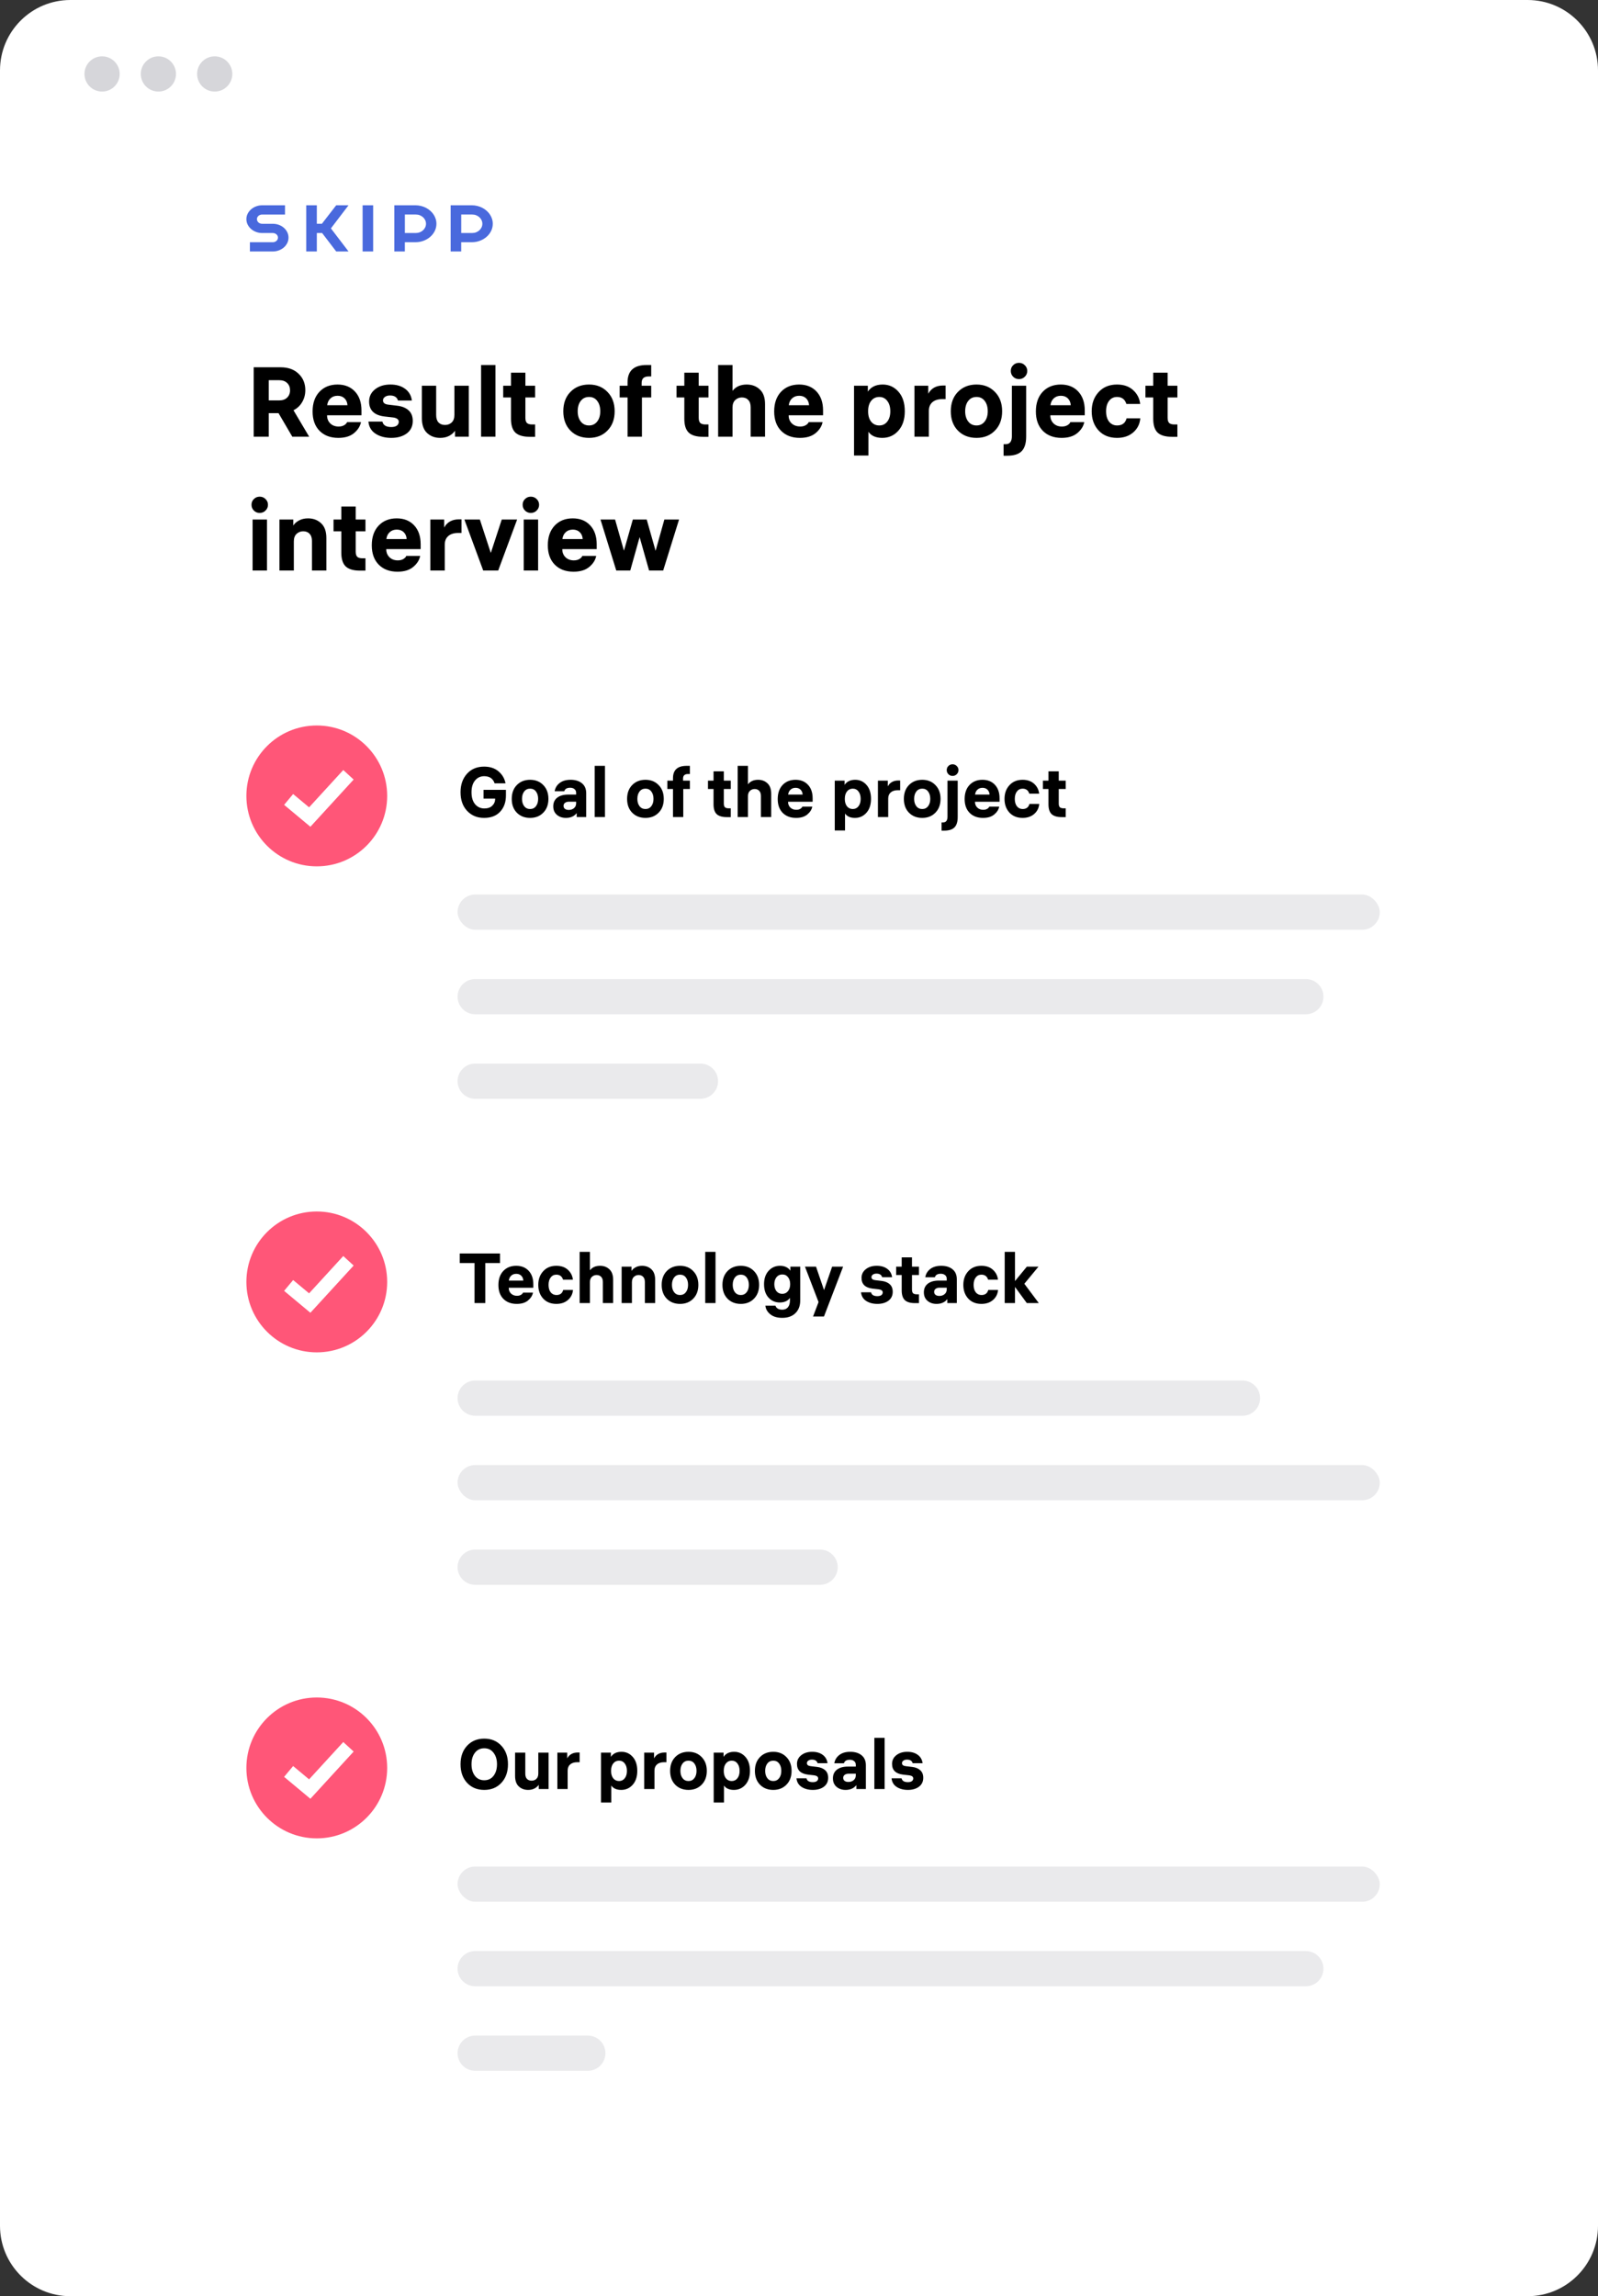 <svg width="227" height="326" viewBox="0 0 227 326" fill="none" xmlns="http://www.w3.org/2000/svg">
<rect x="0" y="0" width="227" height="326" fill="#333333" stroke="none"/>
<path d="M0 10C0 4.477 4.477 0 10 0H217C222.523 0 227 4.477 227 10V316C227 321.523 222.523 326 217 326H10C4.477 326 0 321.523 0 316V10Z" fill="white"/>
<path d="M68.69 112.14H71.87V112.93C71.87 113.883 71.597 114.653 71.05 115.24C70.51 115.827 69.747 116.12 68.76 116.12C67.78 116.12 66.977 115.787 66.35 115.12C65.73 114.453 65.42 113.573 65.42 112.48C65.42 111.413 65.723 110.54 66.33 109.86C66.943 109.18 67.757 108.84 68.77 108.84C69.603 108.84 70.283 109.063 70.81 109.51C71.343 109.957 71.677 110.523 71.81 111.21H70.26C70.033 110.537 69.54 110.2 68.78 110.2C68.247 110.2 67.813 110.403 67.48 110.81C67.147 111.21 66.98 111.767 66.98 112.48C66.98 113.207 67.15 113.773 67.49 114.18C67.83 114.58 68.27 114.78 68.81 114.78C69.29 114.78 69.663 114.65 69.93 114.39C70.203 114.123 70.34 113.797 70.34 113.41V113.38H68.69V112.14ZM75.304 110.71C76.07 110.71 76.694 110.96 77.174 111.46C77.66 111.953 77.904 112.607 77.904 113.42C77.904 114.233 77.66 114.887 77.174 115.38C76.694 115.873 76.07 116.12 75.304 116.12C74.53 116.12 73.9 115.873 73.414 115.38C72.934 114.887 72.694 114.233 72.694 113.42C72.694 112.607 72.934 111.953 73.414 111.46C73.9 110.96 74.53 110.71 75.304 110.71ZM75.304 114.86C75.65 114.86 75.927 114.727 76.134 114.46C76.34 114.193 76.444 113.847 76.444 113.42C76.444 112.987 76.34 112.637 76.134 112.37C75.934 112.103 75.657 111.97 75.304 111.97C74.95 111.97 74.67 112.103 74.464 112.37C74.257 112.637 74.154 112.987 74.154 113.42C74.154 113.847 74.257 114.193 74.464 114.46C74.67 114.727 74.95 114.86 75.304 114.86ZM81.842 112.57C81.842 112.337 81.762 112.157 81.602 112.03C81.449 111.903 81.245 111.84 80.992 111.84C80.532 111.84 80.252 112.007 80.152 112.34H78.792C78.865 111.867 79.099 111.477 79.492 111.17C79.885 110.863 80.405 110.71 81.052 110.71C81.732 110.71 82.272 110.877 82.672 111.21C83.072 111.537 83.272 112.007 83.272 112.62V116H81.922V115.44C81.569 115.893 81.059 116.12 80.392 116.12C79.872 116.12 79.442 115.973 79.102 115.68C78.762 115.387 78.592 114.987 78.592 114.48C78.592 113.953 78.779 113.543 79.152 113.25C79.532 112.957 80.052 112.81 80.712 112.81H81.842V112.57ZM80.792 114.99C81.085 114.99 81.332 114.907 81.532 114.74C81.739 114.567 81.842 114.337 81.842 114.05V113.82H80.822C80.595 113.82 80.409 113.873 80.262 113.98C80.122 114.087 80.052 114.23 80.052 114.41C80.052 114.59 80.119 114.733 80.252 114.84C80.385 114.94 80.565 114.99 80.792 114.99ZM85.938 108.73V116H84.478V108.73H85.938ZM91.691 110.71C92.457 110.71 93.081 110.96 93.561 111.46C94.047 111.953 94.29 112.607 94.29 113.42C94.29 114.233 94.047 114.887 93.561 115.38C93.081 115.873 92.457 116.12 91.691 116.12C90.917 116.12 90.287 115.873 89.8 115.38C89.32 114.887 89.081 114.233 89.081 113.42C89.081 112.607 89.32 111.953 89.8 111.46C90.287 110.96 90.917 110.71 91.691 110.71ZM91.691 114.86C92.037 114.86 92.314 114.727 92.52 114.46C92.727 114.193 92.831 113.847 92.831 113.42C92.831 112.987 92.727 112.637 92.52 112.37C92.32 112.103 92.044 111.97 91.691 111.97C91.337 111.97 91.057 112.103 90.85 112.37C90.644 112.637 90.54 112.987 90.54 113.42C90.54 113.847 90.644 114.193 90.85 114.46C91.057 114.727 91.337 114.86 91.691 114.86ZM97.059 116H95.599V112.02H94.799V110.83H95.599V110.49C95.599 109.317 96.242 108.73 97.529 108.73H97.999V109.89H97.739C97.265 109.89 97.029 110.107 97.029 110.54V110.83H97.999V112.02H97.059V116ZM102.82 114.08C102.82 114.34 102.877 114.52 102.99 114.62C103.103 114.713 103.277 114.76 103.51 114.76H103.81V116.01H103.25C102.597 116.01 102.117 115.87 101.81 115.59C101.51 115.303 101.36 114.837 101.36 114.19V112.02H100.57V110.83H101.36V109.51H102.82V110.83H103.81V112.02H102.82V114.08ZM107.69 110.71C108.223 110.71 108.667 110.877 109.02 111.21C109.373 111.537 109.55 112.033 109.55 112.7V116H108.09V113.02C108.09 112.693 108.01 112.447 107.85 112.28C107.69 112.107 107.473 112.02 107.2 112.02C106.94 112.02 106.717 112.107 106.53 112.28C106.343 112.453 106.25 112.707 106.25 113.04V116H104.79V108.73H106.25V111.35C106.583 110.923 107.063 110.71 107.69 110.71ZM115.437 113.83H111.947V113.85C111.947 114.17 112.054 114.437 112.267 114.65C112.487 114.863 112.77 114.97 113.117 114.97C113.344 114.97 113.534 114.923 113.687 114.83C113.84 114.737 113.937 114.633 113.977 114.52H115.387C115.307 114.94 115.07 115.313 114.677 115.64C114.29 115.96 113.76 116.12 113.087 116.12C112.294 116.12 111.66 115.883 111.187 115.41C110.714 114.93 110.477 114.273 110.477 113.44C110.477 112.607 110.707 111.943 111.167 111.45C111.634 110.957 112.247 110.71 113.007 110.71C113.747 110.71 114.337 110.947 114.777 111.42C115.217 111.893 115.437 112.53 115.437 113.33V113.83ZM113.017 111.85C112.724 111.85 112.484 111.937 112.297 112.11C112.11 112.277 111.997 112.51 111.957 112.81H114.017C113.997 112.517 113.897 112.283 113.717 112.11C113.537 111.937 113.304 111.85 113.017 111.85ZM121.489 110.71C122.129 110.71 122.663 110.953 123.089 111.44C123.516 111.92 123.729 112.58 123.729 113.42C123.729 114.247 123.513 114.903 123.079 115.39C122.646 115.877 122.103 116.12 121.449 116.12C120.796 116.12 120.326 115.913 120.039 115.5V117.91H118.579V110.83H119.979V111.43C120.299 110.95 120.803 110.71 121.489 110.71ZM120.319 114.48C120.526 114.733 120.799 114.86 121.139 114.86C121.479 114.86 121.749 114.73 121.949 114.47C122.156 114.21 122.259 113.86 122.259 113.42C122.259 112.98 122.156 112.63 121.949 112.37C121.749 112.103 121.479 111.97 121.139 111.97C120.799 111.97 120.526 112.1 120.319 112.36C120.113 112.62 120.009 112.967 120.009 113.4V113.44C120.009 113.873 120.113 114.22 120.319 114.48ZM127.612 110.81H127.872V112.19H127.532C127.099 112.19 126.762 112.297 126.522 112.51C126.289 112.717 126.172 113.007 126.172 113.38V116H124.712V110.83H126.112V111.64C126.419 111.087 126.919 110.81 127.612 110.81ZM131.007 110.71C131.774 110.71 132.397 110.96 132.877 111.46C133.364 111.953 133.607 112.607 133.607 113.42C133.607 114.233 133.364 114.887 132.877 115.38C132.397 115.873 131.774 116.12 131.007 116.12C130.234 116.12 129.604 115.873 129.117 115.38C128.637 114.887 128.397 114.233 128.397 113.42C128.397 112.607 128.637 111.953 129.117 111.46C129.604 110.96 130.234 110.71 131.007 110.71ZM131.007 114.86C131.354 114.86 131.63 114.727 131.837 114.46C132.044 114.193 132.147 113.847 132.147 113.42C132.147 112.987 132.044 112.637 131.837 112.37C131.637 112.103 131.36 111.97 131.007 111.97C130.654 111.97 130.374 112.103 130.167 112.37C129.96 112.637 129.857 112.987 129.857 113.42C129.857 113.847 129.96 114.193 130.167 114.46C130.374 114.727 130.654 114.86 131.007 114.86ZM133.755 117.93V116.76H133.965C134.385 116.76 134.595 116.487 134.595 115.94V110.83H136.045V115.99C136.045 116.657 135.895 117.147 135.595 117.46C135.295 117.773 134.802 117.93 134.115 117.93H133.755ZM134.725 108.75C134.885 108.59 135.082 108.51 135.315 108.51C135.548 108.51 135.745 108.59 135.905 108.75C136.072 108.91 136.155 109.103 136.155 109.33C136.155 109.563 136.072 109.76 135.905 109.92C135.745 110.08 135.548 110.16 135.315 110.16C135.082 110.16 134.885 110.08 134.725 109.92C134.565 109.76 134.485 109.563 134.485 109.33C134.485 109.097 134.565 108.903 134.725 108.75ZM141.99 113.83H138.5V113.85C138.5 114.17 138.606 114.437 138.82 114.65C139.04 114.863 139.323 114.97 139.67 114.97C139.896 114.97 140.086 114.923 140.24 114.83C140.393 114.737 140.49 114.633 140.53 114.52H141.94C141.86 114.94 141.623 115.313 141.23 115.64C140.843 115.96 140.313 116.12 139.64 116.12C138.846 116.12 138.213 115.883 137.74 115.41C137.266 114.93 137.03 114.273 137.03 113.44C137.03 112.607 137.26 111.943 137.72 111.45C138.186 110.957 138.8 110.71 139.56 110.71C140.3 110.71 140.89 110.947 141.33 111.42C141.77 111.893 141.99 112.53 141.99 113.33V113.83ZM139.57 111.85C139.276 111.85 139.036 111.937 138.85 112.11C138.663 112.277 138.55 112.51 138.51 112.81H140.57C140.55 112.517 140.45 112.283 140.27 112.11C140.09 111.937 139.856 111.85 139.57 111.85ZM145.274 114.86C145.787 114.86 146.107 114.62 146.234 114.14H147.624C147.577 114.713 147.34 115.187 146.914 115.56C146.487 115.933 145.937 116.12 145.264 116.12C144.484 116.12 143.86 115.87 143.394 115.37C142.927 114.863 142.694 114.213 142.694 113.42C142.694 112.633 142.927 111.987 143.394 111.48C143.86 110.967 144.484 110.71 145.264 110.71C145.944 110.71 146.49 110.9 146.904 111.28C147.317 111.66 147.554 112.127 147.614 112.68H146.214C146.067 112.207 145.75 111.97 145.264 111.97C144.924 111.97 144.654 112.103 144.454 112.37C144.254 112.63 144.154 112.98 144.154 113.42C144.154 113.86 144.254 114.21 144.454 114.47C144.66 114.73 144.934 114.86 145.274 114.86ZM150.398 114.08C150.398 114.34 150.455 114.52 150.568 114.62C150.681 114.713 150.855 114.76 151.088 114.76H151.388V116.01H150.828C150.175 116.01 149.695 115.87 149.388 115.59C149.088 115.303 148.938 114.837 148.938 114.19V112.02H148.148V110.83H148.938V109.51H150.398V110.83H151.388V112.02H150.398V114.08Z" fill="black"/>
<path d="M65.31 179.32V177.96H71.03V179.32H68.94V185H67.41V179.32H65.31ZM75.759 182.83H72.269V182.85C72.269 183.17 72.376 183.437 72.589 183.65C72.809 183.863 73.093 183.97 73.439 183.97C73.666 183.97 73.856 183.923 74.009 183.83C74.163 183.737 74.259 183.633 74.299 183.52H75.709C75.629 183.94 75.393 184.313 74.999 184.64C74.613 184.96 74.083 185.12 73.409 185.12C72.616 185.12 71.983 184.883 71.509 184.41C71.036 183.93 70.799 183.273 70.799 182.44C70.799 181.607 71.029 180.943 71.489 180.45C71.956 179.957 72.569 179.71 73.329 179.71C74.069 179.71 74.659 179.947 75.099 180.42C75.539 180.893 75.759 181.53 75.759 182.33V182.83ZM73.339 180.85C73.046 180.85 72.806 180.937 72.619 181.11C72.433 181.277 72.319 181.51 72.279 181.81H74.339C74.319 181.517 74.219 181.283 74.039 181.11C73.859 180.937 73.626 180.85 73.339 180.85ZM79.043 183.86C79.557 183.86 79.877 183.62 80.003 183.14H81.393C81.347 183.713 81.11 184.187 80.683 184.56C80.257 184.933 79.707 185.12 79.033 185.12C78.253 185.12 77.63 184.87 77.163 184.37C76.697 183.863 76.463 183.213 76.463 182.42C76.463 181.633 76.697 180.987 77.163 180.48C77.63 179.967 78.253 179.71 79.033 179.71C79.713 179.71 80.26 179.9 80.673 180.28C81.087 180.66 81.323 181.127 81.383 181.68H79.983C79.837 181.207 79.52 180.97 79.033 180.97C78.693 180.97 78.423 181.103 78.223 181.37C78.023 181.63 77.923 181.98 77.923 182.42C77.923 182.86 78.023 183.21 78.223 183.47C78.43 183.73 78.703 183.86 79.043 183.86ZM85.239 179.71C85.772 179.71 86.216 179.877 86.569 180.21C86.922 180.537 87.099 181.033 87.099 181.7V185H85.639V182.02C85.639 181.693 85.559 181.447 85.399 181.28C85.239 181.107 85.022 181.02 84.749 181.02C84.489 181.02 84.266 181.107 84.079 181.28C83.892 181.453 83.799 181.707 83.799 182.04V185H82.339V177.73H83.799V180.35C84.132 179.923 84.612 179.71 85.239 179.71ZM88.306 179.83H89.706V180.44C89.839 180.233 90.036 180.06 90.296 179.92C90.556 179.78 90.859 179.71 91.206 179.71C91.739 179.71 92.182 179.877 92.536 180.21C92.889 180.537 93.066 181.033 93.066 181.7V185H91.606V182.02C91.606 181.693 91.526 181.447 91.366 181.28C91.206 181.107 90.989 181.02 90.716 181.02C90.456 181.02 90.232 181.107 90.046 181.28C89.859 181.453 89.766 181.707 89.766 182.04V185H88.306V179.83ZM96.603 179.71C97.369 179.71 97.993 179.96 98.473 180.46C98.959 180.953 99.203 181.607 99.203 182.42C99.203 183.233 98.959 183.887 98.473 184.38C97.993 184.873 97.369 185.12 96.603 185.12C95.829 185.12 95.199 184.873 94.713 184.38C94.233 183.887 93.993 183.233 93.993 182.42C93.993 181.607 94.233 180.953 94.713 180.46C95.199 179.96 95.829 179.71 96.603 179.71ZM96.603 183.86C96.949 183.86 97.226 183.727 97.433 183.46C97.639 183.193 97.743 182.847 97.743 182.42C97.743 181.987 97.639 181.637 97.433 181.37C97.233 181.103 96.956 180.97 96.603 180.97C96.249 180.97 95.969 181.103 95.763 181.37C95.556 181.637 95.453 181.987 95.453 182.42C95.453 182.847 95.556 183.193 95.763 183.46C95.969 183.727 96.249 183.86 96.603 183.86ZM101.641 177.73V185H100.181V177.73H101.641ZM105.235 179.71C106.002 179.71 106.625 179.96 107.105 180.46C107.592 180.953 107.835 181.607 107.835 182.42C107.835 183.233 107.592 183.887 107.105 184.38C106.625 184.873 106.002 185.12 105.235 185.12C104.462 185.12 103.832 184.873 103.345 184.38C102.865 183.887 102.625 183.233 102.625 182.42C102.625 181.607 102.865 180.953 103.345 180.46C103.832 179.96 104.462 179.71 105.235 179.71ZM105.235 183.86C105.582 183.86 105.859 183.727 106.065 183.46C106.272 183.193 106.375 182.847 106.375 182.42C106.375 181.987 106.272 181.637 106.065 181.37C105.865 181.103 105.589 180.97 105.235 180.97C104.882 180.97 104.602 181.103 104.395 181.37C104.189 181.637 104.085 181.987 104.085 182.42C104.085 182.847 104.189 183.193 104.395 183.46C104.602 183.727 104.882 183.86 105.235 183.86ZM112.274 179.83H113.674V184.63C113.674 185.39 113.447 185.99 112.994 186.43C112.54 186.877 111.917 187.1 111.124 187.1C110.404 187.1 109.834 186.93 109.414 186.59C109 186.25 108.77 185.843 108.724 185.37H110.154C110.28 185.75 110.607 185.94 111.134 185.94C111.48 185.94 111.747 185.823 111.934 185.59C112.12 185.363 112.214 185.04 112.214 184.62V184.27C111.9 184.703 111.417 184.92 110.764 184.92C110.124 184.92 109.59 184.687 109.164 184.22C108.744 183.753 108.534 183.12 108.534 182.32C108.534 181.54 108.747 180.91 109.174 180.43C109.607 179.95 110.15 179.71 110.804 179.71C111.157 179.71 111.46 179.777 111.714 179.91C111.967 180.043 112.154 180.21 112.274 180.41V179.83ZM111.124 183.69C111.464 183.69 111.734 183.563 111.934 183.31C112.14 183.057 112.244 182.733 112.244 182.34V182.3C112.244 181.907 112.144 181.583 111.944 181.33C111.744 181.07 111.47 180.94 111.124 180.94C110.784 180.94 110.51 181.07 110.304 181.33C110.097 181.59 109.994 181.92 109.994 182.32C109.994 182.72 110.094 183.05 110.294 183.31C110.5 183.563 110.777 183.69 111.124 183.69ZM118.207 179.83H119.767L117.047 186.91H115.497L116.277 184.86L114.347 179.83H115.917L117.057 183.16L118.207 179.83ZM123.733 183.47C123.813 183.837 124.113 184.02 124.633 184.02C124.873 184.02 125.06 183.973 125.193 183.88C125.326 183.78 125.393 183.65 125.393 183.49C125.393 183.25 125.203 183.103 124.823 183.05L123.943 182.95C122.903 182.823 122.383 182.317 122.383 181.43C122.383 180.923 122.586 180.51 122.993 180.19C123.4 179.87 123.916 179.71 124.543 179.71C125.15 179.71 125.646 179.853 126.033 180.14C126.426 180.427 126.656 180.823 126.723 181.33H125.313C125.213 180.99 124.943 180.82 124.503 180.82C124.29 180.82 124.116 180.87 123.983 180.97C123.856 181.063 123.793 181.18 123.793 181.32C123.793 181.567 123.973 181.71 124.333 181.75L125.253 181.86C125.733 181.92 126.113 182.077 126.393 182.33C126.673 182.583 126.813 182.94 126.813 183.4C126.813 183.94 126.61 184.363 126.203 184.67C125.796 184.97 125.273 185.12 124.633 185.12C124.006 185.12 123.476 184.98 123.043 184.7C122.61 184.42 122.366 184.01 122.313 183.47H123.733ZM129.548 183.08C129.548 183.34 129.605 183.52 129.718 183.62C129.832 183.713 130.005 183.76 130.238 183.76H130.538V185.01H129.978C129.325 185.01 128.845 184.87 128.538 184.59C128.238 184.303 128.088 183.837 128.088 183.19V181.02H127.298V179.83H128.088V178.51H129.548V179.83H130.538V181.02H129.548V183.08ZM134.488 181.57C134.488 181.337 134.408 181.157 134.248 181.03C134.095 180.903 133.892 180.84 133.638 180.84C133.178 180.84 132.898 181.007 132.798 181.34H131.438C131.512 180.867 131.745 180.477 132.138 180.17C132.532 179.863 133.052 179.71 133.698 179.71C134.378 179.71 134.918 179.877 135.318 180.21C135.718 180.537 135.918 181.007 135.918 181.62V185H134.568V184.44C134.215 184.893 133.705 185.12 133.038 185.12C132.518 185.12 132.088 184.973 131.748 184.68C131.408 184.387 131.238 183.987 131.238 183.48C131.238 182.953 131.425 182.543 131.798 182.25C132.178 181.957 132.698 181.81 133.358 181.81H134.488V181.57ZM133.438 183.99C133.732 183.99 133.978 183.907 134.178 183.74C134.385 183.567 134.488 183.337 134.488 183.05V182.82H133.468C133.242 182.82 133.055 182.873 132.908 182.98C132.768 183.087 132.698 183.23 132.698 183.41C132.698 183.59 132.765 183.733 132.898 183.84C133.032 183.94 133.212 183.99 133.438 183.99ZM139.424 183.86C139.937 183.86 140.257 183.62 140.384 183.14H141.774C141.727 183.713 141.491 184.187 141.064 184.56C140.637 184.933 140.087 185.12 139.414 185.12C138.634 185.12 138.011 184.87 137.544 184.37C137.077 183.863 136.844 183.213 136.844 182.42C136.844 181.633 137.077 180.987 137.544 180.48C138.011 179.967 138.634 179.71 139.414 179.71C140.094 179.71 140.641 179.9 141.054 180.28C141.467 180.66 141.704 181.127 141.764 181.68H140.364C140.217 181.207 139.901 180.97 139.414 180.97C139.074 180.97 138.804 181.103 138.604 181.37C138.404 181.63 138.304 181.98 138.304 182.42C138.304 182.86 138.404 183.21 138.604 183.47C138.811 183.73 139.084 183.86 139.424 183.86ZM144.18 185H142.72V177.73H144.18V181.88L145.87 179.83H147.52L145.51 182.26L147.56 185H145.86L144.18 182.71V185Z" fill="black"/>
<path d="M66.35 247.85C66.977 247.177 67.79 246.84 68.79 246.84C69.79 246.84 70.6 247.177 71.22 247.85C71.847 248.517 72.16 249.393 72.16 250.48C72.16 251.567 71.847 252.447 71.22 253.12C70.6 253.787 69.79 254.12 68.79 254.12C67.79 254.12 66.977 253.787 66.35 253.12C65.73 252.447 65.42 251.567 65.42 250.48C65.42 249.393 65.73 248.517 66.35 247.85ZM67.46 252.12C67.787 252.54 68.23 252.75 68.79 252.75C69.35 252.75 69.79 252.54 70.11 252.12C70.437 251.693 70.6 251.147 70.6 250.48C70.6 249.813 70.437 249.27 70.11 248.85C69.79 248.423 69.35 248.21 68.79 248.21C68.23 248.21 67.787 248.423 67.46 248.85C67.14 249.27 66.98 249.813 66.98 250.48C66.98 251.147 67.14 251.693 67.46 252.12ZM77.928 254H76.528V253.4C76.388 253.607 76.188 253.78 75.928 253.92C75.668 254.053 75.365 254.12 75.018 254.12C74.492 254.12 74.052 253.957 73.698 253.63C73.345 253.303 73.168 252.803 73.168 252.13V248.83H74.618V251.81C74.618 252.137 74.698 252.387 74.858 252.56C75.025 252.727 75.245 252.81 75.518 252.81C75.785 252.81 76.008 252.727 76.188 252.56C76.375 252.387 76.468 252.13 76.468 251.79V248.83H77.928V254ZM82.075 248.81H82.335V250.19H81.995C81.562 250.19 81.225 250.297 80.985 250.51C80.752 250.717 80.635 251.007 80.635 251.38V254H79.175V248.83H80.575V249.64C80.882 249.087 81.382 248.81 82.075 248.81ZM88.286 248.71C88.926 248.71 89.459 248.953 89.886 249.44C90.313 249.92 90.526 250.58 90.526 251.42C90.526 252.247 90.309 252.903 89.876 253.39C89.443 253.877 88.899 254.12 88.246 254.12C87.593 254.12 87.123 253.913 86.836 253.5V255.91H85.376V248.83H86.776V249.43C87.096 248.95 87.599 248.71 88.286 248.71ZM87.116 252.48C87.323 252.733 87.596 252.86 87.936 252.86C88.276 252.86 88.546 252.73 88.746 252.47C88.953 252.21 89.056 251.86 89.056 251.42C89.056 250.98 88.953 250.63 88.746 250.37C88.546 250.103 88.276 249.97 87.936 249.97C87.596 249.97 87.323 250.1 87.116 250.36C86.909 250.62 86.806 250.967 86.806 251.4V251.44C86.806 251.873 86.909 252.22 87.116 252.48ZM94.409 248.81H94.669V250.19H94.329C93.896 250.19 93.559 250.297 93.319 250.51C93.086 250.717 92.969 251.007 92.969 251.38V254H91.509V248.83H92.909V249.64C93.216 249.087 93.716 248.81 94.409 248.81ZM97.804 248.71C98.57 248.71 99.194 248.96 99.674 249.46C100.16 249.953 100.404 250.607 100.404 251.42C100.404 252.233 100.16 252.887 99.674 253.38C99.194 253.873 98.57 254.12 97.804 254.12C97.03 254.12 96.4 253.873 95.914 253.38C95.434 252.887 95.194 252.233 95.194 251.42C95.194 250.607 95.434 249.953 95.914 249.46C96.4 248.96 97.03 248.71 97.804 248.71ZM97.804 252.86C98.15 252.86 98.427 252.727 98.634 252.46C98.84 252.193 98.944 251.847 98.944 251.42C98.944 250.987 98.84 250.637 98.634 250.37C98.434 250.103 98.157 249.97 97.804 249.97C97.45 249.97 97.17 250.103 96.964 250.37C96.757 250.637 96.654 250.987 96.654 251.42C96.654 251.847 96.757 252.193 96.964 252.46C97.17 252.727 97.45 252.86 97.804 252.86ZM104.292 248.71C104.932 248.71 105.465 248.953 105.892 249.44C106.319 249.92 106.532 250.58 106.532 251.42C106.532 252.247 106.315 252.903 105.882 253.39C105.449 253.877 104.905 254.12 104.252 254.12C103.599 254.12 103.129 253.913 102.842 253.5V255.91H101.382V248.83H102.782V249.43C103.102 248.95 103.605 248.71 104.292 248.71ZM103.122 252.48C103.329 252.733 103.602 252.86 103.942 252.86C104.282 252.86 104.552 252.73 104.752 252.47C104.959 252.21 105.062 251.86 105.062 251.42C105.062 250.98 104.959 250.63 104.752 250.37C104.552 250.103 104.282 249.97 103.942 249.97C103.602 249.97 103.329 250.1 103.122 250.36C102.915 250.62 102.812 250.967 102.812 251.4V251.44C102.812 251.873 102.915 252.22 103.122 252.48ZM109.845 248.71C110.611 248.71 111.235 248.96 111.715 249.46C112.201 249.953 112.445 250.607 112.445 251.42C112.445 252.233 112.201 252.887 111.715 253.38C111.235 253.873 110.611 254.12 109.845 254.12C109.071 254.12 108.441 253.873 107.955 253.38C107.475 252.887 107.235 252.233 107.235 251.42C107.235 250.607 107.475 249.953 107.955 249.46C108.441 248.96 109.071 248.71 109.845 248.71ZM109.845 252.86C110.191 252.86 110.468 252.727 110.675 252.46C110.881 252.193 110.985 251.847 110.985 251.42C110.985 250.987 110.881 250.637 110.675 250.37C110.475 250.103 110.198 249.97 109.845 249.97C109.491 249.97 109.211 250.103 109.005 250.37C108.798 250.637 108.695 250.987 108.695 251.42C108.695 251.847 108.798 252.193 109.005 252.46C109.211 252.727 109.491 252.86 109.845 252.86ZM114.563 252.47C114.643 252.837 114.943 253.02 115.463 253.02C115.703 253.02 115.89 252.973 116.023 252.88C116.156 252.78 116.223 252.65 116.223 252.49C116.223 252.25 116.033 252.103 115.653 252.05L114.773 251.95C113.733 251.823 113.213 251.317 113.213 250.43C113.213 249.923 113.416 249.51 113.823 249.19C114.23 248.87 114.746 248.71 115.373 248.71C115.98 248.71 116.476 248.853 116.863 249.14C117.256 249.427 117.486 249.823 117.553 250.33H116.143C116.043 249.99 115.773 249.82 115.333 249.82C115.12 249.82 114.946 249.87 114.813 249.97C114.686 250.063 114.623 250.18 114.623 250.32C114.623 250.567 114.803 250.71 115.163 250.75L116.083 250.86C116.563 250.92 116.943 251.077 117.223 251.33C117.503 251.583 117.643 251.94 117.643 252.4C117.643 252.94 117.44 253.363 117.033 253.67C116.626 253.97 116.103 254.12 115.463 254.12C114.836 254.12 114.306 253.98 113.873 253.7C113.44 253.42 113.196 253.01 113.143 252.47H114.563ZM121.569 250.57C121.569 250.337 121.489 250.157 121.329 250.03C121.175 249.903 120.972 249.84 120.719 249.84C120.259 249.84 119.979 250.007 119.879 250.34H118.519C118.592 249.867 118.825 249.477 119.219 249.17C119.612 248.863 120.132 248.71 120.779 248.71C121.459 248.71 121.999 248.877 122.399 249.21C122.799 249.537 122.999 250.007 122.999 250.62V254H121.649V253.44C121.295 253.893 120.785 254.12 120.119 254.12C119.599 254.12 119.169 253.973 118.829 253.68C118.489 253.387 118.319 252.987 118.319 252.48C118.319 251.953 118.505 251.543 118.879 251.25C119.259 250.957 119.779 250.81 120.439 250.81H121.569V250.57ZM120.519 252.99C120.812 252.99 121.059 252.907 121.259 252.74C121.465 252.567 121.569 252.337 121.569 252.05V251.82H120.549C120.322 251.82 120.135 251.873 119.989 251.98C119.849 252.087 119.779 252.23 119.779 252.41C119.779 252.59 119.845 252.733 119.979 252.84C120.112 252.94 120.292 252.99 120.519 252.99ZM125.664 246.73V254H124.204V246.73H125.664ZM128.069 252.47C128.149 252.837 128.449 253.02 128.969 253.02C129.209 253.02 129.395 252.973 129.529 252.88C129.662 252.78 129.729 252.65 129.729 252.49C129.729 252.25 129.539 252.103 129.159 252.05L128.279 251.95C127.239 251.823 126.719 251.317 126.719 250.43C126.719 249.923 126.922 249.51 127.329 249.19C127.735 248.87 128.252 248.71 128.879 248.71C129.485 248.71 129.982 248.853 130.369 249.14C130.762 249.427 130.992 249.823 131.059 250.33H129.649C129.549 249.99 129.279 249.82 128.839 249.82C128.625 249.82 128.452 249.87 128.319 249.97C128.192 250.063 128.129 250.18 128.129 250.32C128.129 250.567 128.309 250.71 128.669 250.75L129.589 250.86C130.069 250.92 130.449 251.077 130.729 251.33C131.009 251.583 131.149 251.94 131.149 252.4C131.149 252.94 130.945 253.363 130.539 253.67C130.132 253.97 129.609 254.12 128.969 254.12C128.342 254.12 127.812 253.98 127.379 253.7C126.945 253.42 126.702 253.01 126.649 252.47H128.069Z" fill="black"/>
<path d="M43.372 55.392C43.372 56.017 43.223 56.582 42.924 57.086C42.635 57.59 42.224 57.977 41.692 58.248L43.918 62H41.524L39.564 58.654H38.178V62H36.036V52.144H39.844C40.936 52.144 41.795 52.452 42.42 53.068C43.055 53.675 43.372 54.449 43.372 55.392ZM39.662 53.978H38.178V56.848H39.662C40.138 56.848 40.511 56.717 40.782 56.456C41.062 56.185 41.202 55.84 41.202 55.42C41.202 54.991 41.067 54.645 40.796 54.384C40.525 54.113 40.147 53.978 39.662 53.978ZM51.348 58.962H46.462V58.99C46.462 59.438 46.611 59.811 46.91 60.11C47.218 60.409 47.615 60.558 48.1 60.558C48.417 60.558 48.683 60.493 48.898 60.362C49.113 60.231 49.248 60.087 49.304 59.928H51.278C51.166 60.516 50.835 61.039 50.284 61.496C49.743 61.944 49.001 62.168 48.058 62.168C46.947 62.168 46.061 61.837 45.398 61.174C44.735 60.502 44.404 59.583 44.404 58.416C44.404 57.249 44.726 56.321 45.37 55.63C46.023 54.939 46.882 54.594 47.946 54.594C48.982 54.594 49.808 54.925 50.424 55.588C51.04 56.251 51.348 57.142 51.348 58.262V58.962ZM47.96 56.19C47.549 56.19 47.213 56.311 46.952 56.554C46.691 56.787 46.532 57.114 46.476 57.534H49.36C49.332 57.123 49.192 56.797 48.94 56.554C48.688 56.311 48.361 56.19 47.96 56.19ZM54.322 59.858C54.434 60.371 54.854 60.628 55.582 60.628C55.918 60.628 56.179 60.563 56.366 60.432C56.552 60.292 56.646 60.11 56.646 59.886C56.646 59.55 56.38 59.345 55.848 59.27L54.616 59.13C53.16 58.953 52.432 58.243 52.432 57.002C52.432 56.293 52.716 55.714 53.286 55.266C53.855 54.818 54.578 54.594 55.456 54.594C56.305 54.594 57 54.795 57.542 55.196C58.092 55.597 58.414 56.153 58.508 56.862H56.534C56.394 56.386 56.016 56.148 55.4 56.148C55.101 56.148 54.858 56.218 54.672 56.358C54.494 56.489 54.406 56.652 54.406 56.848C54.406 57.193 54.658 57.394 55.162 57.45L56.45 57.604C57.122 57.688 57.654 57.907 58.046 58.262C58.438 58.617 58.634 59.116 58.634 59.76C58.634 60.516 58.349 61.109 57.78 61.538C57.21 61.958 56.478 62.168 55.582 62.168C54.704 62.168 53.962 61.972 53.356 61.58C52.749 61.188 52.408 60.614 52.334 59.858H54.322ZM66.594 62H64.633V61.16C64.438 61.449 64.157 61.692 63.794 61.888C63.429 62.075 63.005 62.168 62.52 62.168C61.782 62.168 61.166 61.939 60.672 61.482C60.177 61.025 59.929 60.325 59.929 59.382V54.762H61.959V58.934C61.959 59.391 62.072 59.741 62.295 59.984C62.529 60.217 62.837 60.334 63.219 60.334C63.593 60.334 63.906 60.217 64.157 59.984C64.419 59.741 64.549 59.382 64.549 58.906V54.762H66.594V62ZM70.383 51.822V62H68.339V51.822H70.383ZM74.632 59.312C74.632 59.676 74.711 59.928 74.87 60.068C75.028 60.199 75.271 60.264 75.597 60.264H76.017V62.014H75.234C74.319 62.014 73.647 61.818 73.218 61.426C72.797 61.025 72.588 60.371 72.588 59.466V56.428H71.481V54.762H72.588V52.914H74.632V54.762H76.017V56.428H74.632V59.312ZM83.673 54.594C84.747 54.594 85.619 54.944 86.291 55.644C86.973 56.335 87.313 57.249 87.313 58.388C87.313 59.527 86.973 60.441 86.291 61.132C85.619 61.823 84.747 62.168 83.673 62.168C82.591 62.168 81.709 61.823 81.027 61.132C80.355 60.441 80.019 59.527 80.019 58.388C80.019 57.249 80.355 56.335 81.027 55.644C81.709 54.944 82.591 54.594 83.673 54.594ZM83.673 60.404C84.159 60.404 84.546 60.217 84.835 59.844C85.125 59.471 85.269 58.985 85.269 58.388C85.269 57.781 85.125 57.291 84.835 56.918C84.555 56.545 84.168 56.358 83.673 56.358C83.179 56.358 82.787 56.545 82.497 56.918C82.208 57.291 82.063 57.781 82.063 58.388C82.063 58.985 82.208 59.471 82.497 59.844C82.787 60.217 83.179 60.404 83.673 60.404ZM91.189 62H89.145V56.428H88.025V54.762H89.145V54.286C89.145 52.643 90.045 51.822 91.847 51.822H92.505V53.446H92.141C91.478 53.446 91.147 53.749 91.147 54.356V54.762H92.505V56.428H91.189V62ZM99.254 59.312C99.254 59.676 99.334 59.928 99.493 60.068C99.651 60.199 99.894 60.264 100.221 60.264H100.641V62.014H99.856C98.942 62.014 98.27 61.818 97.841 61.426C97.421 61.025 97.21 60.371 97.21 59.466V56.428H96.105V54.762H97.21V52.914H99.254V54.762H100.641V56.428H99.254V59.312ZM106.073 54.594C106.82 54.594 107.44 54.827 107.935 55.294C108.43 55.751 108.677 56.447 108.677 57.38V62H106.633V57.828C106.633 57.371 106.521 57.025 106.297 56.792C106.073 56.549 105.77 56.428 105.387 56.428C105.023 56.428 104.71 56.549 104.449 56.792C104.188 57.035 104.057 57.389 104.057 57.856V62H102.013V51.822H104.057V55.49C104.524 54.893 105.196 54.594 106.073 54.594ZM116.918 58.962H112.032V58.99C112.032 59.438 112.182 59.811 112.48 60.11C112.788 60.409 113.185 60.558 113.67 60.558C113.988 60.558 114.254 60.493 114.468 60.362C114.683 60.231 114.818 60.087 114.874 59.928H116.848C116.736 60.516 116.405 61.039 115.854 61.496C115.313 61.944 114.571 62.168 113.628 62.168C112.518 62.168 111.631 61.837 110.968 61.174C110.306 60.502 109.974 59.583 109.974 58.416C109.974 57.249 110.296 56.321 110.94 55.63C111.594 54.939 112.452 54.594 113.516 54.594C114.552 54.594 115.378 54.925 115.994 55.588C116.61 56.251 116.918 57.142 116.918 58.262V58.962ZM113.53 56.19C113.12 56.19 112.784 56.311 112.522 56.554C112.261 56.787 112.102 57.114 112.046 57.534H114.93C114.902 57.123 114.762 56.797 114.51 56.554C114.258 56.311 113.932 56.19 113.53 56.19ZM125.392 54.594C126.288 54.594 127.034 54.935 127.632 55.616C128.229 56.288 128.528 57.212 128.528 58.388C128.528 59.545 128.224 60.465 127.618 61.146C127.011 61.827 126.25 62.168 125.336 62.168C124.421 62.168 123.763 61.879 123.362 61.3V64.674H121.318V54.762H123.278V55.602C123.726 54.93 124.43 54.594 125.392 54.594ZM123.754 59.872C124.043 60.227 124.426 60.404 124.902 60.404C125.378 60.404 125.756 60.222 126.036 59.858C126.325 59.494 126.47 59.004 126.47 58.388C126.47 57.772 126.325 57.282 126.036 56.918C125.756 56.545 125.378 56.358 124.902 56.358C124.426 56.358 124.043 56.54 123.754 56.904C123.464 57.268 123.32 57.753 123.32 58.36V58.416C123.32 59.023 123.464 59.508 123.754 59.872ZM133.963 54.734H134.327V56.666H133.851C133.245 56.666 132.773 56.815 132.437 57.114C132.111 57.403 131.947 57.809 131.947 58.332V62H129.903V54.762H131.863V55.896C132.293 55.121 132.993 54.734 133.963 54.734ZM138.716 54.594C139.79 54.594 140.662 54.944 141.334 55.644C142.016 56.335 142.356 57.249 142.356 58.388C142.356 59.527 142.016 60.441 141.334 61.132C140.662 61.823 139.79 62.168 138.716 62.168C137.634 62.168 136.752 61.823 136.07 61.132C135.398 60.441 135.062 59.527 135.062 58.388C135.062 57.249 135.398 56.335 136.07 55.644C136.752 54.944 137.634 54.594 138.716 54.594ZM138.716 60.404C139.202 60.404 139.589 60.217 139.878 59.844C140.168 59.471 140.312 58.985 140.312 58.388C140.312 57.781 140.168 57.291 139.878 56.918C139.598 56.545 139.211 56.358 138.716 56.358C138.222 56.358 137.83 56.545 137.54 56.918C137.251 57.291 137.106 57.781 137.106 58.388C137.106 58.985 137.251 59.471 137.54 59.844C137.83 60.217 138.222 60.404 138.716 60.404ZM142.564 64.702V63.064H142.858C143.446 63.064 143.74 62.681 143.74 61.916V54.762H145.77V61.986C145.77 62.919 145.56 63.605 145.14 64.044C144.72 64.483 144.029 64.702 143.068 64.702H142.564ZM143.922 51.85C144.146 51.626 144.421 51.514 144.748 51.514C145.074 51.514 145.35 51.626 145.574 51.85C145.807 52.074 145.924 52.345 145.924 52.662C145.924 52.989 145.807 53.264 145.574 53.488C145.35 53.712 145.074 53.824 144.748 53.824C144.421 53.824 144.146 53.712 143.922 53.488C143.698 53.264 143.586 52.989 143.586 52.662C143.586 52.335 143.698 52.065 143.922 51.85ZM154.092 58.962H149.206V58.99C149.206 59.438 149.356 59.811 149.654 60.11C149.962 60.409 150.359 60.558 150.844 60.558C151.162 60.558 151.428 60.493 151.642 60.362C151.857 60.231 151.992 60.087 152.048 59.928H154.022C153.91 60.516 153.579 61.039 153.028 61.496C152.487 61.944 151.745 62.168 150.802 62.168C149.692 62.168 148.805 61.837 148.142 61.174C147.48 60.502 147.148 59.583 147.148 58.416C147.148 57.249 147.47 56.321 148.114 55.63C148.768 54.939 149.626 54.594 150.69 54.594C151.726 54.594 152.552 54.925 153.168 55.588C153.784 56.251 154.092 57.142 154.092 58.262V58.962ZM150.704 56.19C150.294 56.19 149.958 56.311 149.696 56.554C149.435 56.787 149.276 57.114 149.22 57.534H152.104C152.076 57.123 151.936 56.797 151.684 56.554C151.432 56.311 151.106 56.19 150.704 56.19ZM158.69 60.404C159.409 60.404 159.857 60.068 160.034 59.396H161.98C161.915 60.199 161.583 60.861 160.986 61.384C160.389 61.907 159.619 62.168 158.676 62.168C157.584 62.168 156.711 61.818 156.058 61.118C155.405 60.409 155.078 59.499 155.078 58.388C155.078 57.287 155.405 56.381 156.058 55.672C156.711 54.953 157.584 54.594 158.676 54.594C159.628 54.594 160.393 54.86 160.972 55.392C161.551 55.924 161.882 56.577 161.966 57.352H160.006C159.801 56.689 159.357 56.358 158.676 56.358C158.2 56.358 157.822 56.545 157.542 56.918C157.262 57.282 157.122 57.772 157.122 58.388C157.122 59.004 157.262 59.494 157.542 59.858C157.831 60.222 158.214 60.404 158.69 60.404ZM165.864 59.312C165.864 59.676 165.943 59.928 166.102 60.068C166.261 60.199 166.503 60.264 166.83 60.264H167.25V62.014H166.466C165.551 62.014 164.879 61.818 164.45 61.426C164.03 61.025 163.82 60.371 163.82 59.466V56.428H162.714V54.762H163.82V52.914H165.864V54.762H167.25V56.428H165.864V59.312ZM37.926 73.762V81H35.882V73.762H37.926ZM36.064 70.85C36.288 70.626 36.563 70.514 36.89 70.514C37.217 70.514 37.492 70.626 37.716 70.85C37.949 71.074 38.066 71.345 38.066 71.662C38.066 71.989 37.949 72.264 37.716 72.488C37.492 72.712 37.217 72.824 36.89 72.824C36.563 72.824 36.288 72.712 36.064 72.488C35.84 72.264 35.728 71.989 35.728 71.662C35.728 71.335 35.84 71.065 36.064 70.85ZM39.697 73.762H41.657V74.616C41.843 74.327 42.118 74.084 42.483 73.888C42.846 73.692 43.271 73.594 43.757 73.594C44.503 73.594 45.124 73.827 45.618 74.294C46.113 74.751 46.361 75.447 46.361 76.38V81H44.316V76.828C44.316 76.371 44.205 76.025 43.98 75.792C43.757 75.549 43.453 75.428 43.071 75.428C42.706 75.428 42.394 75.549 42.133 75.792C41.871 76.035 41.74 76.389 41.74 76.856V81H39.697V73.762ZM50.528 78.312C50.528 78.676 50.607 78.928 50.766 79.068C50.925 79.199 51.167 79.264 51.494 79.264H51.914V81.014H51.13C50.215 81.014 49.543 80.818 49.114 80.426C48.694 80.025 48.484 79.371 48.484 78.466V75.428H47.378V73.762H48.484V71.914H50.528V73.762H51.914V75.428H50.528V78.312ZM59.756 77.962H54.87V77.99C54.87 78.438 55.02 78.811 55.318 79.11C55.626 79.409 56.023 79.558 56.508 79.558C56.826 79.558 57.092 79.493 57.306 79.362C57.521 79.231 57.656 79.087 57.712 78.928H59.686C59.574 79.516 59.243 80.039 58.692 80.496C58.151 80.944 57.409 81.168 56.466 81.168C55.356 81.168 54.469 80.837 53.806 80.174C53.144 79.502 52.812 78.583 52.812 77.416C52.812 76.249 53.134 75.321 53.778 74.63C54.432 73.939 55.29 73.594 56.354 73.594C57.39 73.594 58.216 73.925 58.832 74.588C59.448 75.251 59.756 76.142 59.756 77.262V77.962ZM56.368 75.19C55.958 75.19 55.622 75.311 55.36 75.554C55.099 75.787 54.94 76.114 54.884 76.534H57.768C57.74 76.123 57.6 75.797 57.348 75.554C57.096 75.311 56.77 75.19 56.368 75.19ZM65.194 73.734H65.558V75.666H65.082C64.475 75.666 64.004 75.815 63.668 76.114C63.341 76.403 63.178 76.809 63.178 77.332V81H61.134V73.762H63.094V74.896C63.523 74.121 64.223 73.734 65.194 73.734ZM73.458 73.762L70.77 81H68.642L65.968 73.762H68.166L69.72 78.508L71.274 73.762H73.458ZM76.44 73.762V81H74.396V73.762H76.44ZM74.578 70.85C74.802 70.626 75.077 70.514 75.404 70.514C75.73 70.514 76.006 70.626 76.23 70.85C76.463 71.074 76.58 71.345 76.58 71.662C76.58 71.989 76.463 72.264 76.23 72.488C76.006 72.712 75.73 72.824 75.404 72.824C75.077 72.824 74.802 72.712 74.578 72.488C74.354 72.264 74.242 71.989 74.242 71.662C74.242 71.335 74.354 71.065 74.578 70.85ZM84.762 77.962H79.876V77.99C79.876 78.438 80.025 78.811 80.324 79.11C80.632 79.409 81.029 79.558 81.514 79.558C81.832 79.558 82.097 79.493 82.312 79.362C82.527 79.231 82.662 79.087 82.718 78.928H84.692C84.58 79.516 84.249 80.039 83.698 80.496C83.157 80.944 82.415 81.168 81.472 81.168C80.362 81.168 79.475 80.837 78.812 80.174C78.15 79.502 77.818 78.583 77.818 77.416C77.818 76.249 78.14 75.321 78.784 74.63C79.438 73.939 80.296 73.594 81.36 73.594C82.396 73.594 83.222 73.925 83.838 74.588C84.454 75.251 84.762 76.142 84.762 77.262V77.962ZM81.374 75.19C80.963 75.19 80.627 75.311 80.366 75.554C80.105 75.787 79.946 76.114 79.89 76.534H82.774C82.746 76.123 82.606 75.797 82.354 75.554C82.102 75.311 81.775 75.19 81.374 75.19ZM96.46 73.762L94.206 81H92.204L90.86 76.254L89.53 81H87.542L85.302 73.762H87.374L88.634 78.186L89.894 73.762H91.868L93.128 78.2L94.374 73.762H96.46Z" fill="black"/>
<path fill-rule="evenodd" clip-rule="evenodd" d="M64.017 29.145H67.011C67.286 29.145 67.55 29.177 67.804 29.239C68.058 29.302 68.295 29.39 68.516 29.504C68.737 29.619 68.939 29.756 69.121 29.916C69.304 30.076 69.46 30.253 69.59 30.449C69.721 30.643 69.822 30.852 69.893 31.075C69.964 31.297 70 31.529 70 31.77C70 32.13 69.922 32.469 69.765 32.787C69.609 33.106 69.395 33.384 69.124 33.622C68.852 33.86 68.535 34.047 68.172 34.184C67.808 34.322 67.421 34.39 67.011 34.39H65.514V35.702H64.017V29.145ZM65.518 30.457V33.081H67.081C67.278 33.081 67.465 33.047 67.639 32.979C67.814 32.91 67.966 32.816 68.097 32.697C68.228 32.578 68.331 32.439 68.407 32.279C68.482 32.119 68.52 31.949 68.52 31.769C68.52 31.589 68.482 31.419 68.407 31.259C68.331 31.099 68.228 30.96 68.097 30.841C67.966 30.722 67.814 30.628 67.639 30.56C67.465 30.491 67.278 30.457 67.081 30.457H65.518ZM56.013 29.145H59.007C59.281 29.145 59.545 29.177 59.799 29.239C60.053 29.302 60.29 29.39 60.511 29.504C60.732 29.619 60.934 29.756 61.116 29.916C61.299 30.076 61.455 30.253 61.586 30.449C61.716 30.643 61.817 30.852 61.888 31.075C61.959 31.297 61.995 31.529 61.995 31.77C61.995 32.13 61.917 32.469 61.761 32.787C61.604 33.106 61.39 33.384 61.119 33.622C60.848 33.86 60.53 34.047 60.167 34.184C59.804 34.322 59.417 34.39 59.007 34.39H57.51V35.702H56.013V29.145ZM57.513 30.457V33.081H59.076C59.274 33.081 59.46 33.047 59.634 32.979C59.809 32.91 59.961 32.816 60.092 32.697C60.223 32.578 60.326 32.439 60.402 32.279C60.477 32.119 60.515 31.949 60.515 31.769C60.515 31.589 60.477 31.419 60.402 31.259C60.326 31.099 60.223 30.96 60.092 30.841C59.961 30.722 59.809 30.628 59.634 30.56C59.46 30.491 59.274 30.457 59.076 30.457H57.513ZM51.51 35.702H53.007V29.145H51.51V35.702ZM47.758 29.145L45.727 31.768H45.006V29.145H43.505V35.7L45.006 35.703V33.08H45.756L47.758 35.7H49.509L47.007 32.424L49.509 29.145H47.758ZM37.243 29.146C36.933 29.146 36.643 29.198 36.372 29.302C36.1 29.405 35.863 29.546 35.66 29.725C35.456 29.903 35.296 30.111 35.177 30.349C35.059 30.587 35 30.841 35 31.112C35 31.384 35.059 31.639 35.177 31.878C35.296 32.118 35.456 32.326 35.66 32.505C35.863 32.683 36.1 32.824 36.372 32.928C36.643 33.031 36.933 33.083 37.243 33.083H38.74C38.844 33.083 38.942 33.1 39.032 33.133C39.122 33.167 39.202 33.214 39.269 33.273C39.337 33.332 39.39 33.402 39.428 33.481C39.467 33.56 39.486 33.646 39.486 33.737C39.486 33.828 39.467 33.914 39.428 33.993C39.39 34.072 39.337 34.142 39.269 34.201C39.202 34.261 39.122 34.307 39.032 34.341C38.942 34.374 38.844 34.391 38.74 34.391H35.499V35.703H38.74C39.049 35.703 39.341 35.651 39.614 35.548C39.886 35.444 40.125 35.303 40.328 35.125C40.532 34.947 40.691 34.739 40.808 34.501C40.925 34.263 40.983 34.008 40.983 33.737C40.983 33.466 40.925 33.21 40.808 32.971C40.691 32.732 40.532 32.523 40.328 32.345C40.125 32.166 39.886 32.026 39.614 31.924C39.341 31.822 39.049 31.771 38.74 31.771H37.243C37.139 31.771 37.041 31.754 36.951 31.721C36.86 31.687 36.781 31.641 36.713 31.581C36.646 31.522 36.593 31.451 36.554 31.371C36.516 31.29 36.497 31.204 36.497 31.112C36.497 31.021 36.516 30.936 36.554 30.856C36.593 30.777 36.646 30.708 36.713 30.648C36.781 30.589 36.86 30.542 36.951 30.509C37.041 30.475 37.139 30.459 37.243 30.459L40.485 30.458V29.145L37.243 29.146Z" fill="#4969DD"/>
<path fill-rule="evenodd" clip-rule="evenodd" d="M30.5 13C31.881 13 33 11.881 33 10.5C33 9.119 31.881 8 30.5 8C29.119 8 28 9.119 28 10.5C28 11.881 29.119 13 30.5 13Z" fill="#D6D6DA"/>
<path fill-rule="evenodd" clip-rule="evenodd" d="M22.5 13C23.881 13 25 11.881 25 10.5C25 9.119 23.881 8 22.5 8C21.119 8 20 9.119 20 10.5C20 11.881 21.119 13 22.5 13Z" fill="#D6D6DA"/>
<path fill-rule="evenodd" clip-rule="evenodd" d="M14.5 13C15.881 13 17 11.881 17 10.5C17 9.119 15.881 8 14.5 8C13.119 8 12 9.119 12 10.5C12 11.881 13.119 13 14.5 13Z" fill="#D6D6DA"/>
<rect opacity="0.5" x="65" y="127" width="131" height="5" rx="2.5" fill="#D6D6DA"/>
<path opacity="0.5" d="M65 198.5C65 197.119 66.119 196 67.5 196H176.5C177.881 196 179 197.119 179 198.5C179 199.881 177.881 201 176.5 201H67.5C66.119 201 65 199.881 65 198.5Z" fill="#D6D6DA"/>
<rect opacity="0.5" x="65" y="265" width="131" height="5" rx="2.5" fill="#D6D6DA"/>
<path opacity="0.5" d="M65 141.5C65 140.119 66.119 139 67.5 139H185.5C186.881 139 188 140.119 188 141.5C188 142.881 186.881 144 185.5 144H67.5C66.119 144 65 142.881 65 141.5Z" fill="#D6D6DA"/>
<rect opacity="0.5" x="65" y="208" width="131" height="5" rx="2.5" fill="#D6D6DA"/>
<path opacity="0.5" d="M65 279.5C65 278.119 66.119 277 67.5 277H185.5C186.881 277 188 278.119 188 279.5C188 280.881 186.881 282 185.5 282H67.5C66.119 282 65 280.881 65 279.5Z" fill="#D6D6DA"/>
<path opacity="0.5" d="M65 153.5C65 152.119 66.119 151 67.5 151H99.5C100.881 151 102 152.119 102 153.5C102 154.881 100.881 156 99.5 156H67.5C66.119 156 65 154.881 65 153.5Z" fill="#D6D6DA"/>
<path opacity="0.5" d="M65 222.5C65 221.119 66.119 220 67.5 220H116.5C117.881 220 119 221.119 119 222.5C119 223.881 117.881 225 116.5 225H67.5C66.119 225 65 223.881 65 222.5Z" fill="#D6D6DA"/>
<path opacity="0.5" d="M65 291.5C65 290.119 66.119 289 67.5 289H83.5C84.881 289 86 290.119 86 291.5C86 292.881 84.881 294 83.5 294H67.5C66.119 294 65 292.881 65 291.5Z" fill="#D6D6DA"/>
<circle cx="45" cy="113" r="10" fill="#FF5678"/>
<path fill-rule="evenodd" clip-rule="evenodd" d="M50.237 110.676L44.092 117.379L40.359 114.268L41.64 112.732L43.907 114.621L48.762 109.324L50.237 110.676Z" fill="white"/>
<circle cx="45" cy="182" r="10" fill="#FF5678"/>
<path fill-rule="evenodd" clip-rule="evenodd" d="M50.237 179.676L44.092 186.379L40.359 183.268L41.64 181.732L43.907 183.621L48.762 178.324L50.237 179.676Z" fill="white"/>
<circle cx="45" cy="251" r="10" fill="#FF5678"/>
<path fill-rule="evenodd" clip-rule="evenodd" d="M50.237 248.676L44.092 255.379L40.359 252.268L41.64 250.732L43.907 252.621L48.762 247.324L50.237 248.676Z" fill="white"/>
</svg>
